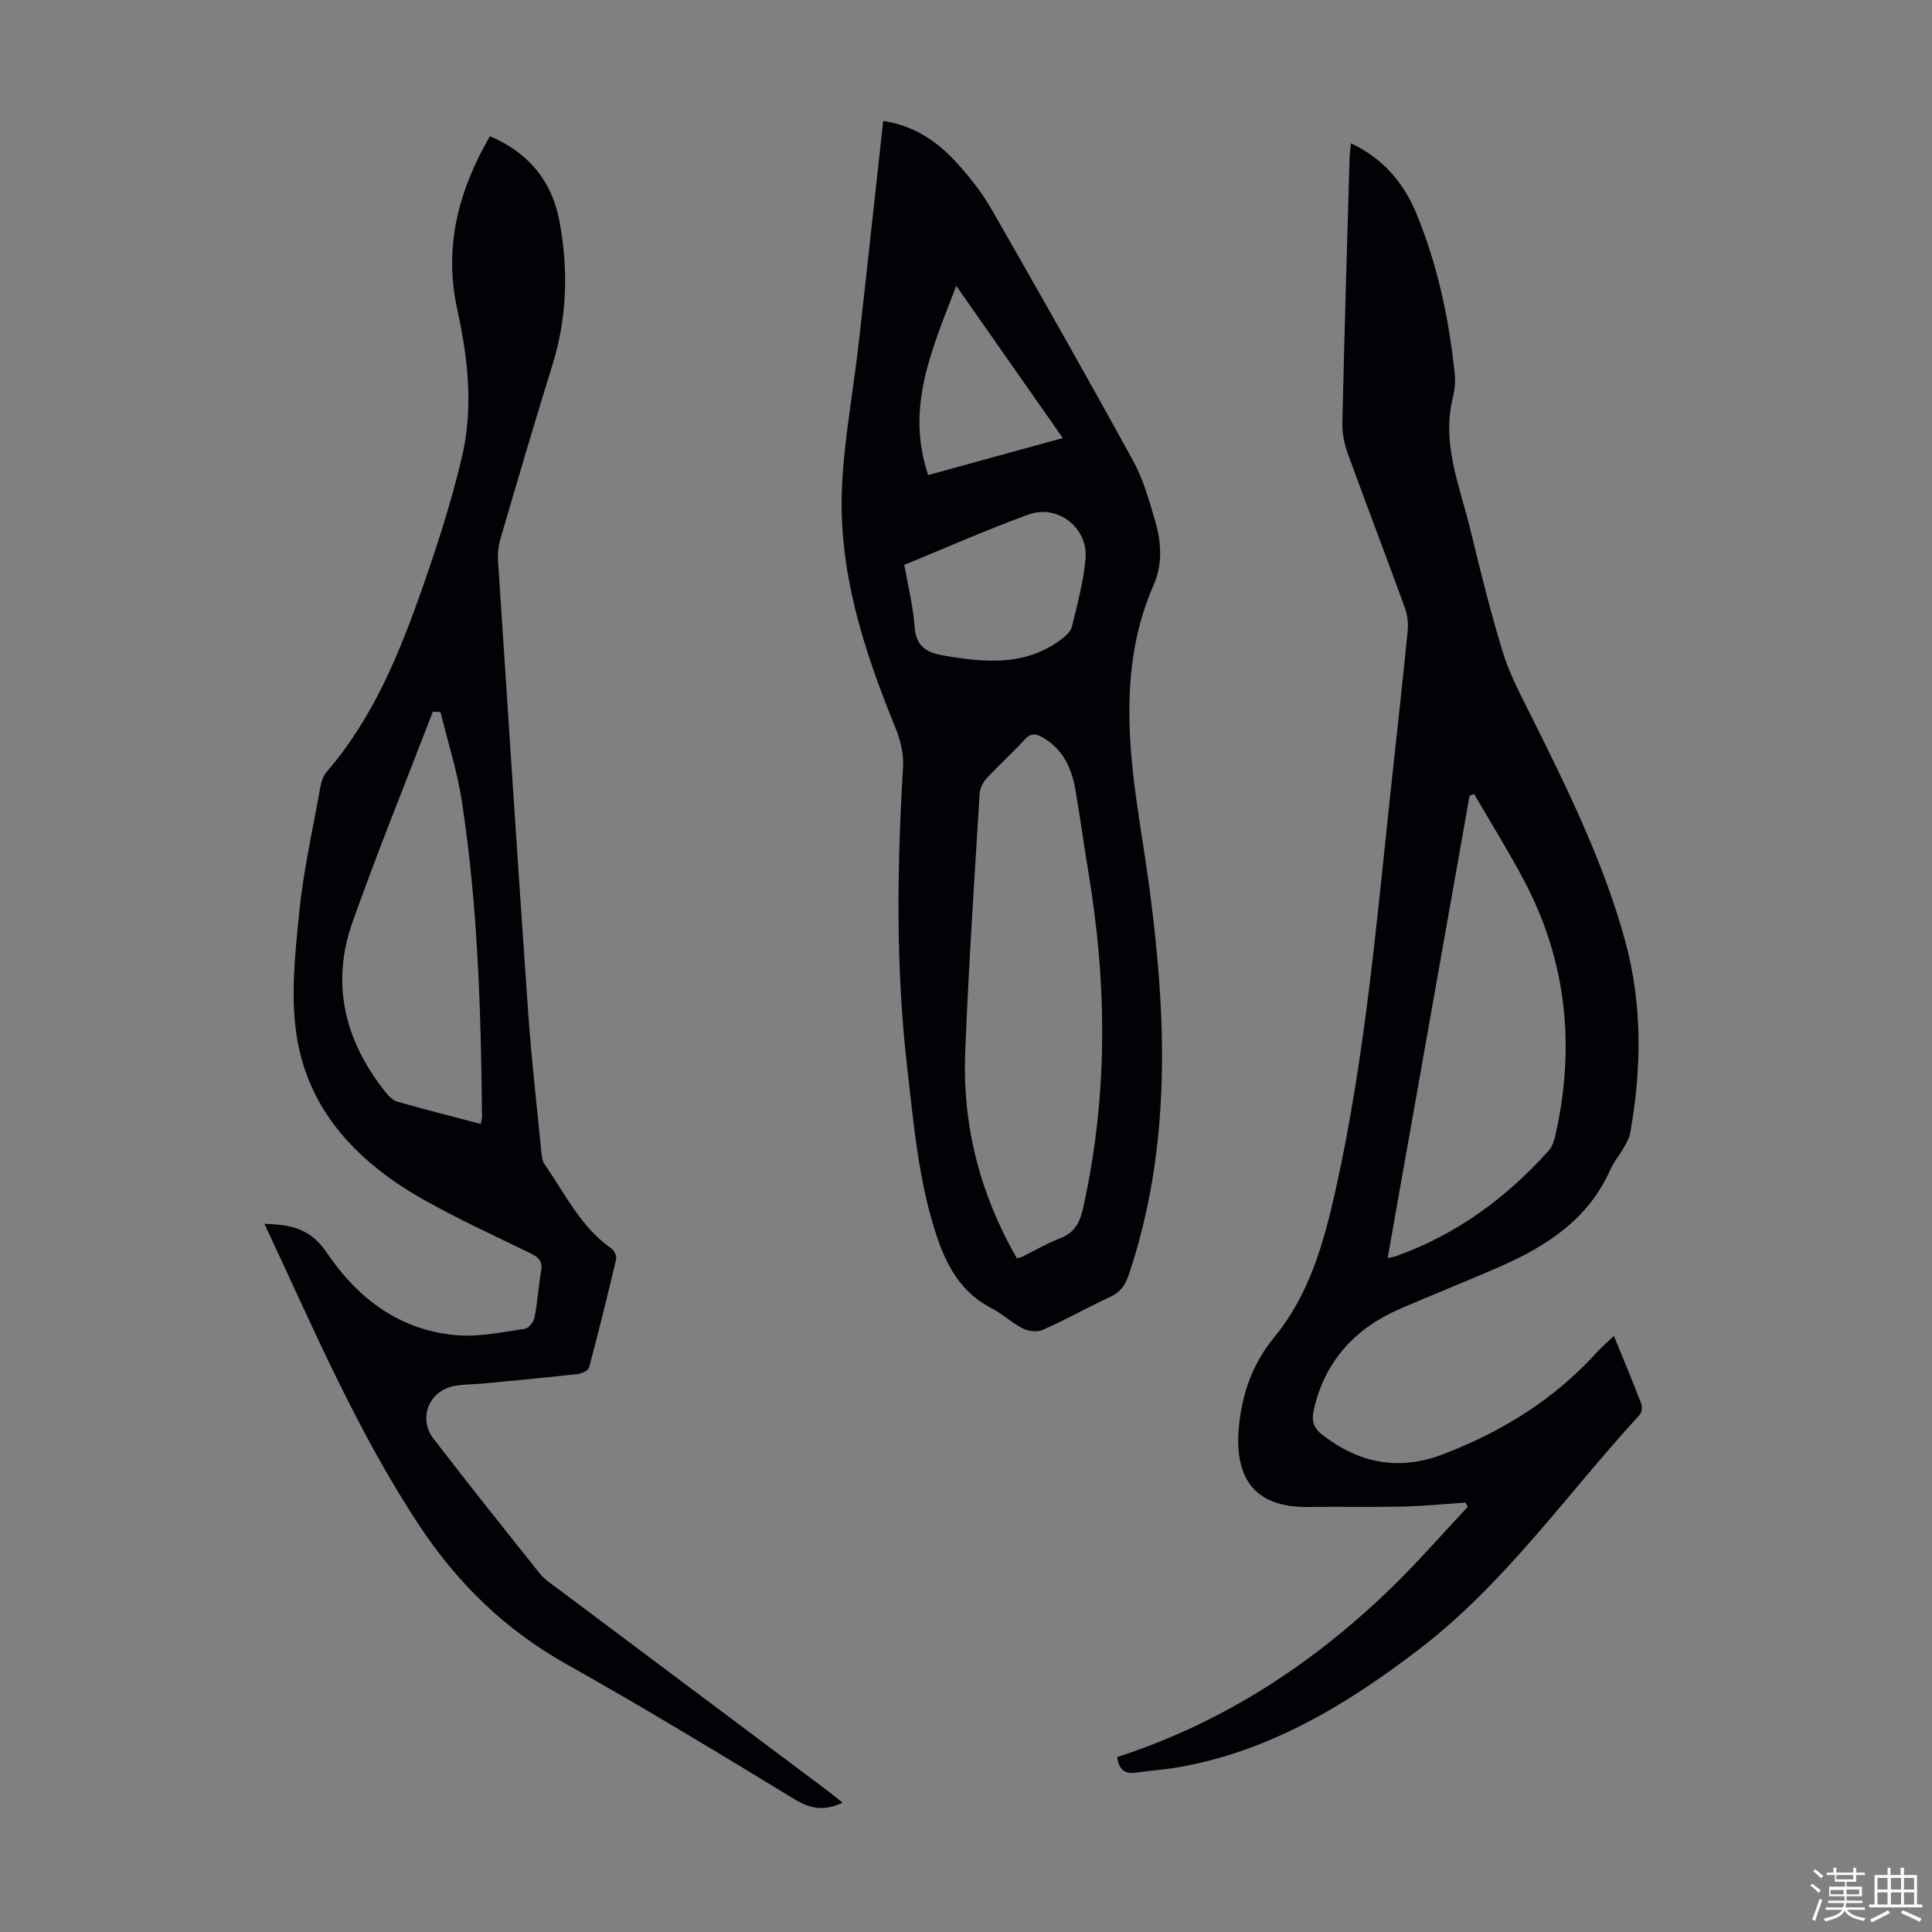 <svg enable-background="new 0 0 400 400" viewBox="0 0 400 400" xmlns="http://www.w3.org/2000/svg"><rect x="0" y="0" width="400" height="400" fill="#808080" stroke="none"/><path d="m374.8 390.4.4-.4c.7.5 1.3 1 1.8 1.4l-.5.5c-.5-.6-1.1-1.1-1.7-1.5zm1 7.3-.6-.3c.5-1.4 1.1-2.8 1.5-4.3.2.1.4.2.6.3-.5 1.3-1 2.8-1.5 4.3zm-.4-10.3.4-.4c.4.3 1 .8 1.7 1.4l-.5.5c-.4-.5-1-1-1.6-1.5zm2.5.3h1.7v-1h.6v1h3.5v-1h.6v1h1.8v.5h-1.8v1.4h-2v1h3.2v2h-3.2v.9h3.3v.5h-3.4c0 .3-.1.6-.1.9h4v.5h-3.7c.7.9 1.9 1.5 3.8 1.7-.1.2-.2.4-.3.6-2.1-.4-3.5-1.1-4-2.1-.4 1-1.8 1.7-4 2.2-.1-.2-.2-.4-.3-.6 2.1-.4 3.4-1 3.8-1.8h-3.4v-.5h3.6c.1-.3.1-.6.2-.9h-3.3v-.5h3.4c0-.3 0-.6 0-.9h-3.2v-2h3.3v-1h-2.1v-1.4h-1.7v-.5zm1.1 3.5v1h2.7c0-.3 0-.4 0-.4 0-.1 0-.2 0-.2 0-.1 0-.2 0-.3h-2.7zm1.2-3v.9h3.5v-.9zm4.7 3h-2.6v.6.4h2.6z" fill="#fbfcfa"/><path d="m393.6 386.7h.6v1.5h2.7v6.1h1.1v.6h-11v-.6h1.1v-6.1h2.7v-1.5h.6v1.5h2.1v-1.5zm-2.7 8.8.4.6c-1.2.6-2.5 1.3-3.8 1.9-.1-.2-.2-.4-.3-.6 1.2-.6 2.5-1.2 3.7-1.9zm-2.2-6.7v2.4h2.1v-2.4zm0 3v2.5h2.1v-2.5zm2.8-3v2.4h2.1v-2.4zm0 3v2.5h2.1v-2.5zm6 6.1c-1.4-.7-2.7-1.3-3.9-1.8l.3-.6c1.5.6 2.7 1.2 3.9 1.7zm-1.2-9.1h-2.1v2.4h2.1zm-2.1 3v2.5h2.1v-2.5z" fill="#fbfcfa"/><g fill="#010106"><path d="m279.71 29.67c6.7 3.17 10.89 8.19 13.48 14.41 4.44 10.7 6.83 21.97 8.01 33.48.17 1.64-.07 3.38-.46 5-2.23 9.34 1.41 17.88 3.55 26.6 2.13 8.68 4.24 17.39 6.87 25.93 1.43 4.64 3.8 9.02 5.98 13.41 7.48 15.02 14.89 30.08 19.34 46.34 3.58 13.08 3.4 26.34 1.06 39.6-.19 1.06-.74 2.1-1.28 3.06-.88 1.56-2.1 2.95-2.81 4.57-4.55 10.34-13.24 15.95-23.05 20.24-6.76 2.95-13.61 5.67-20.38 8.59-9.42 4.06-15.72 10.83-18.02 21.03-.49 2.17-.1 3.69 1.82 5.17 7.72 5.94 15.9 7.49 25.17 3.91 12.1-4.68 22.8-11.3 31.55-20.95 1.03-1.14 2.21-2.14 3.6-3.47 2.01 4.92 3.91 9.44 5.66 14.02.25.65.12 1.84-.33 2.32-15.05 16.37-27.84 34.91-45.72 48.58-14.95 11.43-30.86 21.08-49.81 24.39-2.86.5-5.77.66-8.64 1.09-2.32.35-3.63-.49-4-3.21 21.62-6.99 40.25-19.07 56.53-34.81 5.6-5.41 10.72-11.32 16.06-17-.16-.29-.32-.58-.47-.87-4.26.28-8.52.71-12.78.81-6.6.15-13.2 0-19.79.09-11.69.17-15.47-6.61-14.28-17.25.74-6.62 2.85-12.53 7.3-17.95 7.24-8.81 10.26-19.63 12.71-30.68 6.08-27.39 8.43-55.27 11.42-83.07 1.16-10.79 2.37-21.58 3.44-32.38.16-1.59-.03-3.35-.58-4.85-3.9-10.71-7.98-21.36-11.87-32.07-.7-1.94-1.11-4.12-1.07-6.17.42-18.35.97-36.7 1.5-55.06.03-.76.15-1.52.29-2.85zm7.59 230.78c.79-.16 1.22-.2 1.62-.34 12.52-4.44 22.88-12.05 31.7-21.85.76-.85 1.17-2.14 1.43-3.29 4.13-18.36 2.31-36.03-6.55-52.75-3.21-6.06-6.85-11.89-10.29-17.82-.32.11-.63.23-.95.34-5.64 31.82-11.28 63.65-16.96 95.71z"/><path d="m182.86 25.04c6.47.96 11.39 4.37 15.48 8.95 2.6 2.9 5.06 6.04 6.99 9.41 9.89 17.26 19.71 34.58 29.28 52.02 2.12 3.87 3.33 8.28 4.58 12.56 1.27 4.36 1.53 8.89-.36 13.17-4.7 10.65-5.53 21.94-4.76 33.25.66 9.68 2.53 19.27 3.83 28.91 3.65 27.16 4.71 54.19-4.23 80.71-.75 2.22-1.82 3.57-3.92 4.54-4.66 2.16-9.16 4.69-13.85 6.78-1.13.5-2.96.29-4.12-.29-2.28-1.15-4.2-3.01-6.47-4.18-6.26-3.22-9.32-8.73-11.41-15.06-3.76-11.36-4.73-23.18-6.09-34.96-2.38-20.66-2.08-41.33-.84-62.04.16-2.65-.53-5.55-1.54-8.04-6.61-16.17-11.97-32.67-11.09-50.37.48-9.69 2.31-19.31 3.4-28.98 1.75-15.36 3.39-30.71 5.12-46.38zm27.67 235.48c.6-.16.82-.18 1.01-.27 2.6-1.28 5.12-2.78 7.82-3.82 2.92-1.12 4.13-3 4.82-6.05 5.25-23.27 5.06-46.59 1.13-70-.94-5.62-1.69-11.28-2.66-16.89-.77-4.44-2.54-8.32-6.66-10.75-1.39-.82-2.48-1.09-3.79.33-2.57 2.8-5.42 5.35-7.99 8.14-.76.82-1.34 2.1-1.4 3.21-1.07 17.87-2.29 35.73-2.98 53.62-.57 15.06 3.08 29.22 10.7 42.48zm-23.31-143.57c.77 4.39 1.82 8.52 2.13 12.72.29 3.99 2.23 5.4 5.9 6.03 8.53 1.48 16.89 2.29 24.41-3.27.93-.69 2.02-1.66 2.27-2.68 1.12-4.64 2.39-9.31 2.82-14.04.59-6.37-5.73-11.38-11.76-9.2-8.67 3.14-17.12 6.9-25.77 10.44zm4.95-18.59c9.31-2.56 18.41-5.07 27.87-7.67-7.37-10.53-14.51-20.73-22.06-31.51-4.95 12.99-10.58 25.12-5.81 39.18z"/><path d="m54.75 253.38c5.52.16 9.55.99 12.87 5.93 6.37 9.47 15.23 16.24 27.13 17.15 4.58.35 9.3-.68 13.92-1.34.79-.11 1.83-1.45 2.01-2.37.62-3.18.8-6.44 1.36-9.63.34-1.94-.47-2.79-2.09-3.58-7.33-3.58-14.77-6.98-21.89-10.96-13.51-7.56-24.06-18.09-26.6-33.87-1.34-8.34-.37-17.18.48-25.7.87-8.76 2.84-17.42 4.4-26.11.19-1.06.57-2.25 1.25-3.04 9.79-11.33 15.26-24.93 20.09-38.79 3.05-8.75 5.9-17.62 8-26.63 2.35-10.06 1.21-20.29-.99-30.29-2.85-12.9.15-24.56 6.74-35.94 7.99 3.38 12.84 9.26 14.4 17.59 1.87 10.03 1.59 20-1.49 29.87-3.69 11.84-7.17 23.75-10.67 35.66-.43 1.47-.67 3.08-.57 4.6 2.04 31.28 4.08 62.55 6.26 93.82.67 9.6 1.78 19.16 2.72 28.74.09.87.18 1.88.66 2.56 4.27 6.09 7.48 13.03 13.88 17.46.58.4 1.09 1.57.94 2.23-1.77 7.5-3.62 14.97-5.61 22.41-.17.62-1.49 1.23-2.33 1.33-6.55.73-13.11 1.34-19.67 1.97-2 .19-4.04.12-6 .52-5.18 1.05-7.43 6.71-4.2 10.9 7.24 9.4 14.63 18.68 22.04 27.95.95 1.19 2.33 2.07 3.58 3.01 18.71 14.03 37.44 28.05 56.16 42.07.95.71 1.87 1.48 2.92 2.32-3.67 1.76-6.59 1.34-9.89-.67-15.67-9.53-31.35-19.07-47.35-28.04-12.64-7.09-22.56-16.79-30.43-28.72-12.88-19.49-21.96-40.93-32.03-62.41zm36.45-105.95c-.53-.03-1.05-.07-1.58-.1-5.57 14.49-11.41 28.89-16.61 43.51-4.58 12.87-1.63 24.68 6.77 35.23.66.83 1.56 1.75 2.52 2.03 5.68 1.62 11.4 3.06 17.24 4.6.12-.71.25-1.13.25-1.55-.2-21.84-.86-43.66-4.17-65.28-.96-6.24-2.92-12.31-4.42-18.44z"/></g></svg>